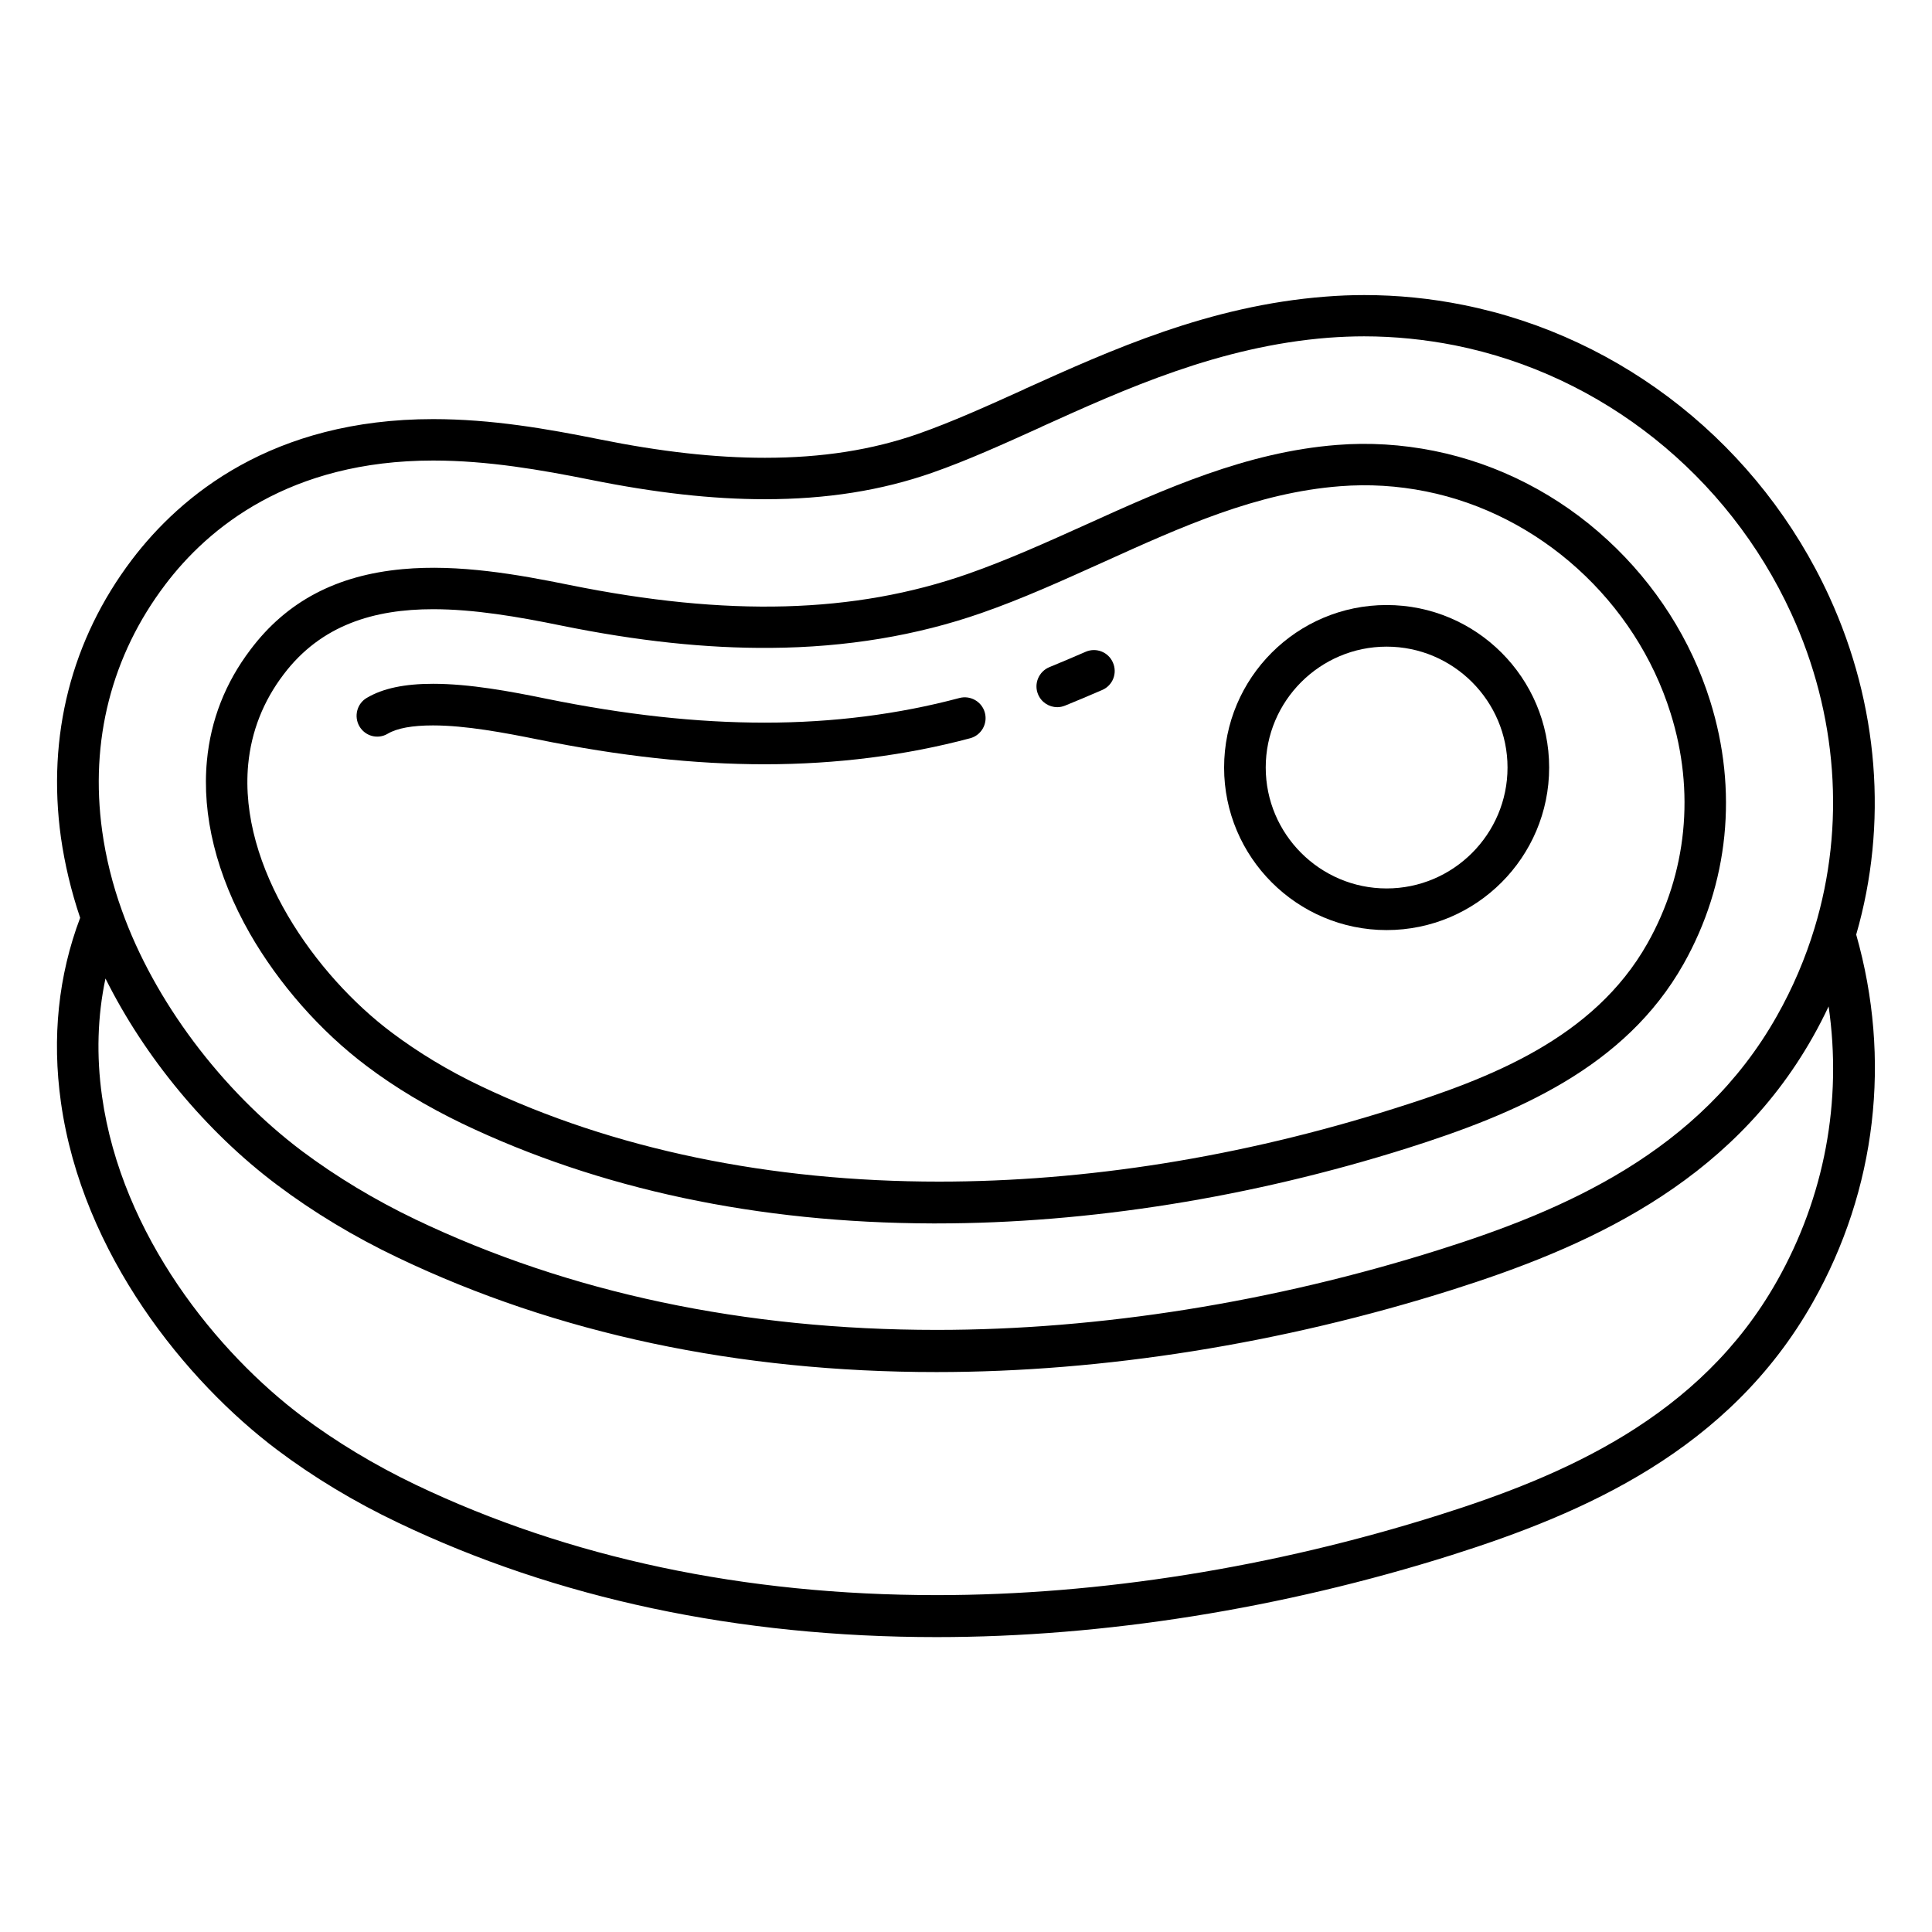 <?xml version="1.0" encoding="UTF-8"?>
<!-- Uploaded to: SVG Repo, www.svgrepo.com, Generator: SVG Repo Mixer Tools -->
<svg fill="#000000" width="800px" height="800px" version="1.1" viewBox="144 144 512 512" xmlns="http://www.w3.org/2000/svg">
 <g>
  <path d="m635.91 391.68c8.457-29.234 5.977-60.953-7.125-89.547-18.297-39.898-54.562-68.812-96.992-77.316-8.641-1.746-17.469-2.621-26.246-2.621-3.402 0-6.848 0.137-10.297 0.414-30.844 2.391-56.816 14.156-79.754 24.5l-0.047 0.047c-9.836 4.457-19.121 8.641-27.996 11.77-12.32 4.32-25.648 6.391-40.727 6.391-13.238 0-27.625-1.609-43.992-4.918-13.699-2.758-28.453-5.332-43.945-5.332-42.66 0-66.93 20.273-79.848 37.281-16.043 21.191-22.523 46.656-18.801 73.551 1.012 7.078 2.711 14.25 5.102 21.328-5.789 15.301-7.492 31.758-5.102 48.855 5.652 40.359 33.281 74.055 57.277 92.121 9.652 7.262 20.457 13.789 32.039 19.305 42.105 20.133 90.145 30.34 142.78 30.34 44.312 0 91.477-7.539 136.48-21.742 34.844-11.031 73.504-27.625 95.75-67.066 16.824-29.832 20.824-64.355 11.445-97.359zm-448.14-92.719c11.355-15.031 32.914-32.914 71.02-32.914 14.527 0 28.637 2.481 41.738 5.102 17.102 3.449 32.176 5.148 46.152 5.148 16.363 0 30.891-2.297 44.406-7.031 9.332-3.266 18.848-7.586 28.914-12.137l0.047-0.047c22.066-9.977 47.117-21.328 76.031-23.582 3.125-0.23 6.297-0.367 9.422-0.367 8.043 0 16.18 0.828 24.086 2.391 38.98 7.816 72.309 34.383 89.133 71.066 12.227 26.66 14.387 56.219 6.16 83.34-2.438 8.043-5.793 15.906-9.977 23.305-20.363 36.133-56.68 51.621-89.5 61.965-43.945 13.883-89.961 21.238-133.17 21.238-50.98 0-97.406-9.836-138.04-29.234-10.941-5.242-21.055-11.355-30.156-18.156-21.375-16.09-39.211-39.898-47.715-63.711-2.527-6.988-4.273-14.113-5.242-21.098-3.305-23.859 2.441-46.477 16.691-65.277zm427.13 184.56c-20.363 36.129-56.68 51.621-89.5 61.965-43.945 13.883-89.961 21.238-133.17 21.238-50.98 0-97.406-9.836-138.04-29.234-10.941-5.242-21.055-11.355-30.156-18.156-22.25-16.73-47.809-47.809-53-84.812-1.516-10.758-1.195-21.238 0.918-31.211 10.344 20.777 26.617 40.543 45.418 54.656 9.652 7.262 20.457 13.789 32.039 19.305 42.105 20.133 90.145 30.34 142.78 30.34 44.312 0 91.477-7.539 136.48-21.742 34.844-11.031 73.504-27.625 95.75-67.066 1.516-2.668 2.894-5.379 4.184-8.09 3.633 25.094-1.059 50.422-13.699 72.809z"/>
  <path d="m241.13 426.48c7.539 5.699 16.09 10.801 25.328 15.262 36.406 17.422 78.328 26.34 124.57 26.477h1.195c40.312 0 83.387-6.894 124.62-19.902 28.914-9.148 57.828-21.375 73.32-48.863 11.996-21.281 14.48-46.016 7.031-69.734-5.055-16.137-14.434-30.844-27.074-42.52-13.055-12.09-29.004-20.273-46.105-23.719-8.504-1.699-17.191-2.254-25.742-1.562-23.996 1.883-45.645 11.676-66.562 21.145-10.203 4.598-20.777 9.379-31.305 13.055-30.016 10.48-63.574 11.398-105.54 2.894-13.562-2.758-29.281-5.562-44.176-4.184-17.516 1.609-30.707 8.551-40.312 21.328-6.664 8.781-10.527 18.664-11.539 29.418-1.379 14.48 2.527 30.293 11.355 45.785 7.676 13.379 18.66 25.883 30.934 35.121zm-31.352-79.938c0.828-8.641 3.953-16.688 9.379-23.812 9.93-13.148 24.043-17.285 39.625-17.285 10.848 0 22.434 1.977 33.879 4.32 20.316 4.137 38.477 6.066 55.574 5.93 19.996-0.137 38.75-3.266 55.852-9.238 10.988-3.816 21.742-8.734 32.176-13.422 21.008-9.516 40.82-18.48 62.883-20.18 7.586-0.598 15.215-0.137 22.754 1.379 30.062 6.023 55.531 29.051 64.816 58.746 6.527 20.73 4.367 42.43-6.113 61-14.297 25.375-42.105 35.902-67.02 43.762-40.91 12.965-81.961 19.398-120.76 19.398-44.543 0-86.234-8.504-121.54-25.375-8.598-4.09-16.457-8.871-23.445-14.113-20.18-15.121-40.637-43.852-38.062-71.109z"/>
  <path d="m246.74 338.45c2.481-1.473 6.527-2.207 11.996-2.207 8.688 0 18.895 1.93 27.812 3.723 21.742 4.414 41.418 6.574 60.125 6.574 19.031 0 37.371-2.344 54.426-6.894 2.941-0.781 4.688-3.816 3.906-6.758-0.781-2.941-3.816-4.688-6.758-3.906-16.18 4.32-33.512 6.527-51.574 6.527-17.973 0-36.914-2.07-57.918-6.344-9.422-1.93-20.273-3.953-29.973-3.953-7.539 0-13.285 1.195-17.559 3.723-2.621 1.516-3.492 4.918-1.977 7.539 1.516 2.617 4.871 3.539 7.492 1.977z"/>
  <path d="m424.18 331.41c0.691 0 1.379-0.137 2.07-0.414 3.035-1.242 6.25-2.574 9.836-4.137 2.805-1.195 4.09-4.457 2.852-7.262-1.195-2.805-4.457-4.09-7.262-2.852-3.492 1.516-6.621 2.852-9.562 4.047-2.805 1.148-4.184 4.367-3.035 7.172 0.875 2.16 2.941 3.445 5.102 3.445z"/>
  <path d="m511.47 390.48c23.766 0 43.07-19.305 43.07-43.07 0-23.766-19.305-43.07-43.07-43.07s-43.07 19.305-43.07 43.07c-0.004 23.762 19.348 43.07 43.07 43.07zm0-75.113c17.652 0 32.039 14.387 32.039 32.039s-14.387 32.039-32.039 32.039-32.039-14.387-32.039-32.039c-0.004-17.652 14.387-32.039 32.039-32.039z"/>
 </g>
</svg>